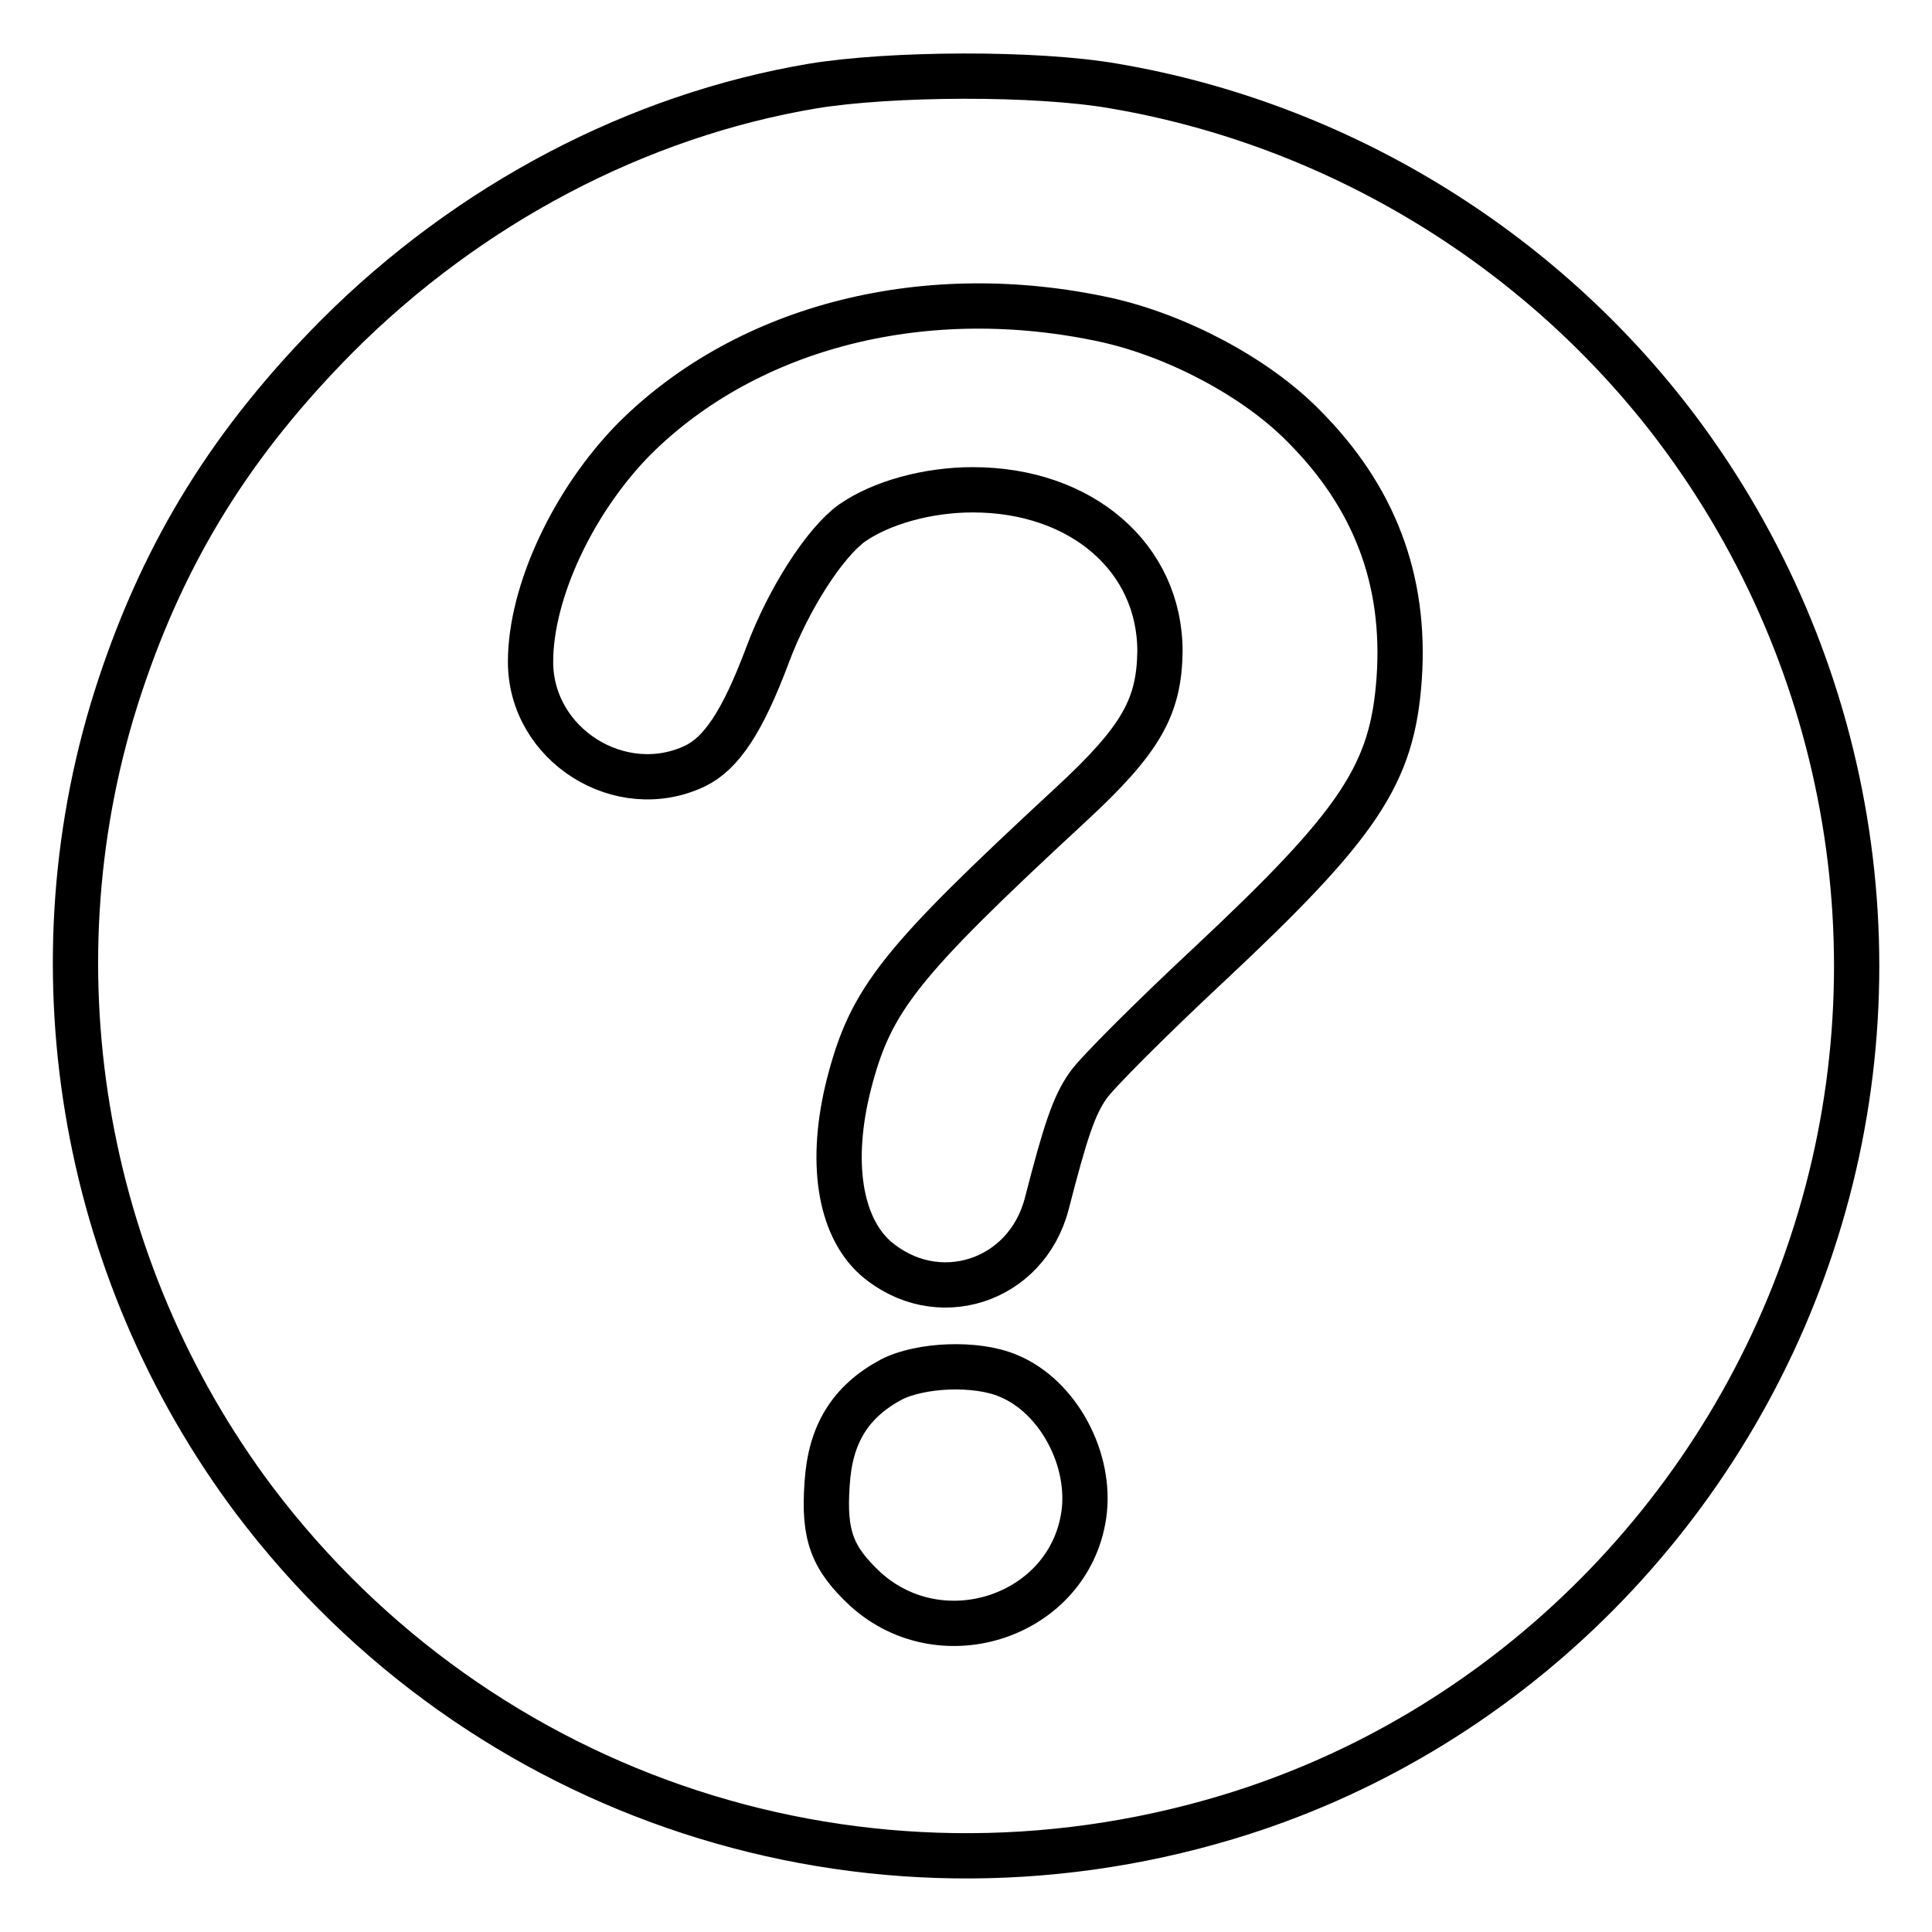 <?xml version="1.0" encoding="utf-8"?>
<!-- Svg Vector Icons : http://www.onlinewebfonts.com/icon -->
<!DOCTYPE svg PUBLIC "-//W3C//DTD SVG 1.1//EN" "http://www.w3.org/Graphics/SVG/1.1/DTD/svg11.dtd">
<svg version="1.1" xmlns="http://www.w3.org/2000/svg" xmlns:xlink="http://www.w3.org/1999/xlink" x="0px" y="0px" viewBox="0 0 256 256" enable-background="new 0 0 256 256" xml:space="preserve">
<g><g><g><path stroke-width="6" fill-opacity="0" stroke="#000000"  d="M107.7,11.4c-23.2,3.9-45.5,15.6-63,33.1C30.8,58.5,21.9,72.8,15.9,90.9C3.8,127.4,10.6,168,33.7,198.8c30,39.7,81,56.4,128.9,42c36.3-10.9,65.5-39.5,77.5-76c12.1-36.6,5.4-77-17.9-108c-18.1-24-45.1-40.4-74.6-45.4C137.3,9.6,118.1,9.7,107.7,11.4z M146.6,42.4c9.4,2.1,19.8,7.6,26.1,14c9.4,9.4,13.6,20.4,12.7,33.5c-0.9,12.7-5.2,19.2-25.4,38.1c-7.5,7-14.6,14.1-15.8,15.8c-1.9,2.7-3,6-5.5,15.7c-2.7,10.4-14.6,14.2-22.7,7.2c-4.8-4.3-6.1-12.9-3.5-23.1c2.9-11.2,6.6-15.9,29.4-37c9.3-8.6,11.7-12.9,11.8-20.3c0-12.4-10.4-21.4-24.8-21.4c-6,0-12.1,1.7-16,4.4c-3.6,2.6-8.4,10-11.2,17.5c-3.3,8.8-6.1,13-9.6,14.7c-9.9,4.7-21.8-2.8-21.8-13.8c0-9.3,5.7-21.4,13.8-29.6C99.2,43.1,122.8,37.2,146.6,42.4z M133.6,182.3c6.6,2.7,11.1,11.1,10,18.5c-2,13.3-18.7,19-28.9,9.8c-4.4-4.1-5.6-7.1-5.1-14c0.4-6.6,3.1-10.9,8.5-13.8C122,180.8,129.4,180.5,133.6,182.3z"/></g></g></g>
</svg>